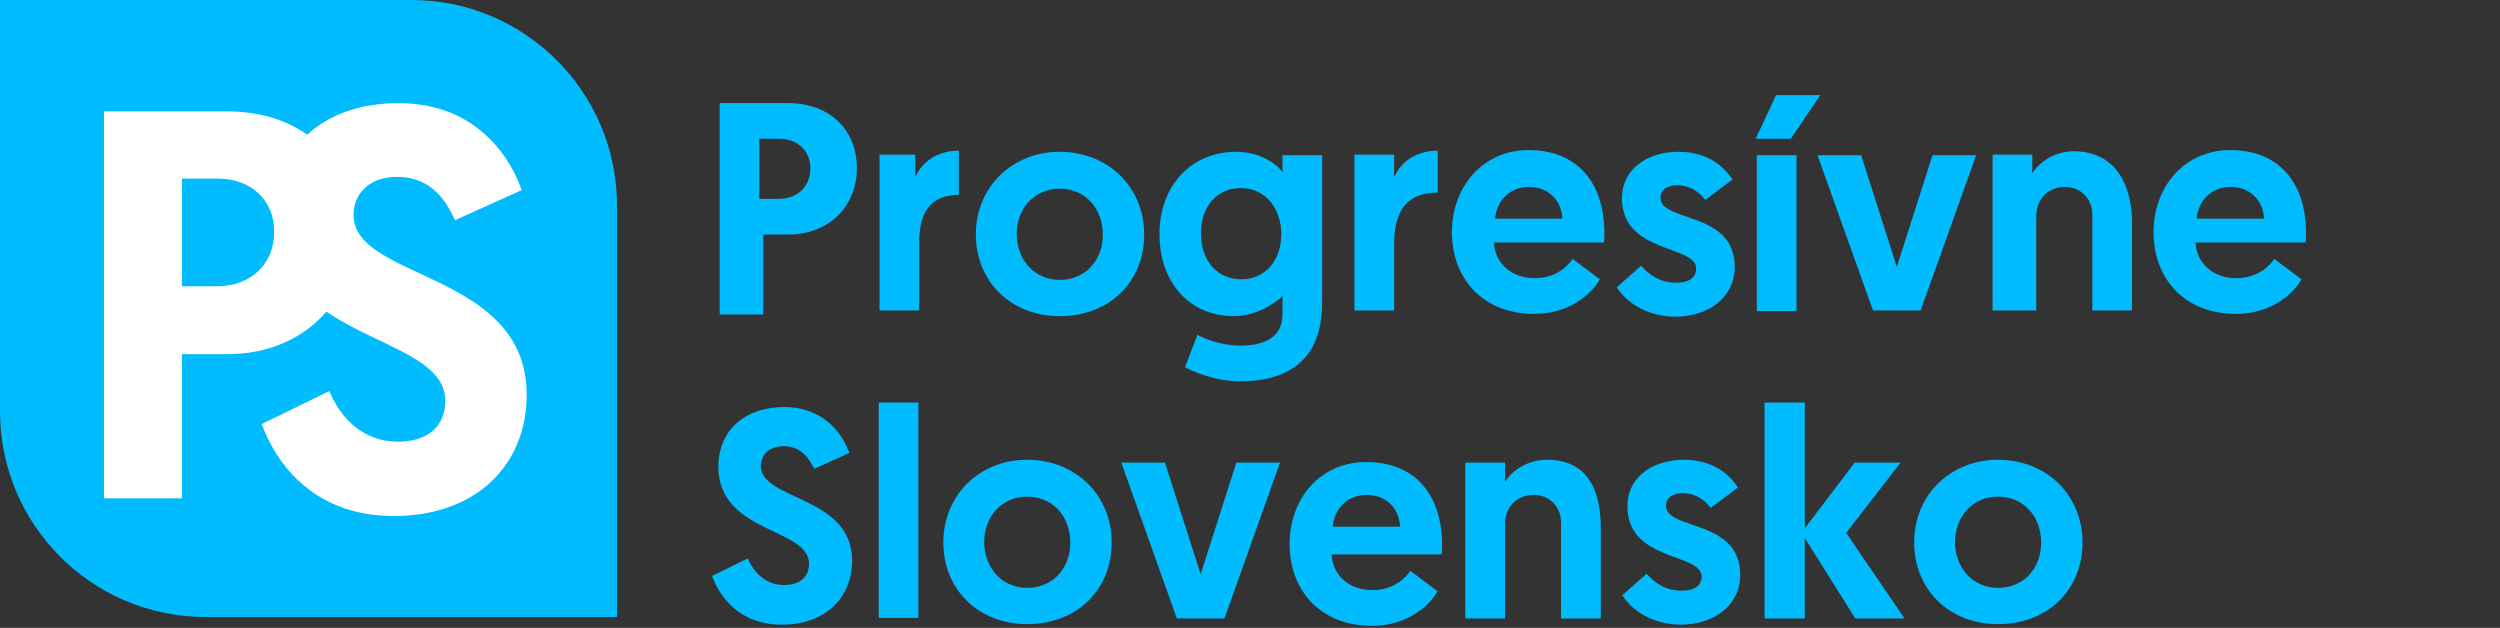 <svg width="653" height="164" viewBox="0 0 653 164" fill="none" xmlns="http://www.w3.org/2000/svg">
<rect x="0" y="0" width="653" height="164" fill="#333333" stroke="none"/>
<path d="M203.38 51.937C208.413 51.937 211.669 48.68 211.669 43.943C211.669 39.354 208.265 36.245 203.528 36.245H198.346V51.937H203.38ZM187.836 26.919H205.748C216.555 26.919 223.808 33.728 223.808 43.943C223.808 54.157 216.259 61.263 205.896 61.263H199.383V82.136H187.984V26.919H187.836Z" fill="#00BCFF"/>
<path d="M250.455 50.898C242.906 50.898 240.093 55.635 240.093 63.333V81.097H229.73V40.388H239.057V46.309C240.833 42.164 244.978 39.352 250.455 39.352V50.898Z" fill="#00BCFF"/>
<path d="M276.805 73.105C283.319 73.105 288.056 68.22 288.056 61.263C288.056 54.305 283.319 49.272 276.805 49.272C270.292 49.272 265.555 54.305 265.555 61.263C265.703 68.22 270.44 73.105 276.805 73.105ZM276.805 39.649C289.388 39.649 298.863 48.828 298.863 61.263C298.863 73.697 289.684 82.579 276.805 82.579C264.074 82.579 254.896 73.549 254.896 61.263C254.896 48.828 264.371 39.649 276.805 39.649Z" fill="#00BCFF"/>
<path d="M324.028 49.124C317.959 49.124 313.666 53.861 313.666 60.966C313.666 68.22 318.107 72.957 324.176 72.957C330.394 72.957 334.687 68.22 334.687 60.966C334.539 54.157 330.394 49.124 324.028 49.124ZM312.778 87.465C314.11 88.205 318.551 90.277 324.028 90.277C329.653 90.277 334.983 88.501 334.983 82.135V77.398C334.983 77.398 329.505 82.579 322.4 82.579C310.557 82.579 302.859 73.697 302.859 61.114C302.859 48.532 311.149 39.649 322.844 39.649C329.654 39.649 333.946 43.35 334.983 44.979V40.538H345.345V76.362C345.345 77.25 345.345 81.099 345.197 81.987C344.161 95.162 334.983 99.603 324.028 99.603C318.551 99.603 313.074 97.827 309.521 95.902L312.778 87.465Z" fill="#00BCFF"/>
<path d="M375.542 50.306C367.104 50.306 364.144 55.487 364.144 63.925V81.097H353.781V40.388H364.144V46.309C365.92 42.164 370.065 39.352 375.542 39.352V50.306Z" fill="#00BCFF"/>
<path d="M408.111 57.118C407.815 52.085 404.262 48.828 399.377 48.828C394.344 48.828 390.939 52.381 390.495 57.118H408.111ZM399.229 39.206C411.96 39.206 419.065 47.644 419.065 60.967C419.065 61.707 419.065 62.595 418.917 63.336H390.199C390.495 68.813 394.788 72.662 400.857 72.662C406.482 72.662 409.591 69.405 410.775 67.629L417.881 72.958C416.253 75.918 410.775 81.988 400.709 81.988C387.534 81.988 379.244 72.958 379.244 60.671C379.244 48.532 387.534 39.206 399.229 39.206Z" fill="#00BCFF"/>
<path d="M422.32 75.03L428.686 69.404C430.758 71.773 433.423 73.845 438.012 73.845C441.121 73.845 443.045 72.513 443.045 70.144C443.045 63.927 423.653 66.296 423.653 51.788C423.653 44.239 430.166 39.649 438.456 39.649C446.154 39.649 450.447 43.646 452.519 46.903L445.414 52.232C444.229 50.604 441.861 48.383 438.012 48.383C435.495 48.383 433.719 49.568 433.719 51.64C433.719 58.154 453.112 55.045 453.112 69.7C453.112 77.694 446.302 82.727 437.42 82.727C429.574 82.579 424.541 78.582 422.32 75.03Z" fill="#00BCFF"/>
<path d="M458.886 40.537H469.248V81.247H458.886V40.537ZM463.919 24.846H475.466L467.768 36.244H458.59L463.919 24.846Z" fill="#00BCFF"/>
<path d="M489.234 81.098L474.727 40.537H486.125L495.451 69.7L504.777 40.537H516.176L501.669 81.098H489.234Z" fill="#00BCFF"/>
<path d="M556.885 58.153V81.099H546.523V56.229C546.523 51.64 543.266 48.827 539.417 48.827C534.828 48.827 531.867 52.084 531.867 56.525V81.099H520.469V40.389H530.831V45.274C532.608 42.462 536.456 39.501 541.786 39.501C553.48 39.649 556.885 49.567 556.885 58.153Z" fill="#00BCFF"/>
<path d="M591.378 57.118C591.082 52.085 587.53 48.828 582.645 48.828C577.611 48.828 574.207 52.381 573.762 57.118H591.378ZM582.496 39.206C595.227 39.206 602.333 47.644 602.333 60.967C602.333 61.707 602.333 62.595 602.185 63.336H573.466C573.762 68.813 578.055 72.662 584.125 72.662C589.75 72.662 592.859 69.405 594.043 67.629L601.149 72.958C599.52 75.918 594.043 81.988 583.977 81.988C570.802 81.988 562.512 72.958 562.512 60.671C562.512 48.532 570.802 39.206 582.496 39.206Z" fill="#00BCFF"/>
<path d="M221.828 118.315L212.65 122.46C211.466 119.943 209.393 116.539 204.656 116.539C200.956 116.539 198.735 118.759 198.735 121.72C198.735 130.75 222.568 129.418 222.568 146.442C222.568 156.064 215.611 163.169 204.212 163.169C192.517 163.169 187.632 155.027 186.004 150.438L195.33 145.849C196.81 149.402 199.919 152.807 204.804 152.807C208.949 152.807 211.318 150.735 211.318 147.182C211.318 137.856 187.632 139.336 187.632 121.868C187.632 112.69 194.294 106.324 204.804 106.324C215.907 106.324 220.496 114.318 221.828 118.315Z" fill="#00BCFF"/>
<path d="M239.888 105.141H229.525V161.394H239.888V105.141Z" fill="#00BCFF"/>
<path d="M268.311 153.548C274.825 153.548 279.562 148.662 279.562 141.705C279.562 134.747 274.825 129.714 268.311 129.714C261.798 129.714 257.061 134.747 257.061 141.705C257.209 148.662 261.946 153.548 268.311 153.548ZM268.311 120.092C280.894 120.092 290.368 129.27 290.368 141.705C290.368 154.14 281.19 163.022 268.311 163.022C255.581 163.022 246.402 153.992 246.402 141.705C246.402 129.27 255.877 120.092 268.311 120.092Z" fill="#00BCFF"/>
<path d="M307.394 161.541L292.887 120.832H304.285L313.612 149.995L322.938 120.832H334.336L319.829 161.541H307.394Z" fill="#00BCFF"/>
<path d="M365.718 137.561C365.422 132.527 361.869 129.271 356.984 129.271C351.951 129.271 348.546 132.823 348.102 137.561H365.718ZM356.836 120.685C369.567 120.685 376.673 129.123 376.673 142.446C376.673 143.186 376.673 144.074 376.525 144.814H347.806C348.102 150.291 352.395 154.14 358.465 154.14C364.09 154.14 367.199 150.884 368.383 149.107L375.488 154.436C373.86 157.397 368.383 163.466 358.317 163.466C345.141 163.466 336.852 154.436 336.852 142.15C336.852 129.863 345.141 120.685 356.836 120.685Z" fill="#00BCFF"/>
<path d="M418.122 138.596V161.541H407.76V136.672C407.76 132.083 404.503 129.27 400.654 129.27C396.065 129.27 393.105 132.527 393.105 136.968V161.541H382.742V120.832H393.105V125.865C394.881 123.053 398.73 120.092 404.059 120.092C415.754 120.092 418.27 129.714 418.122 138.596Z" fill="#00BCFF"/>
<path d="M423.748 155.472L430.113 149.847C432.186 152.215 434.851 154.288 439.44 154.288C442.548 154.288 444.473 152.955 444.473 150.587C444.473 144.369 425.08 146.738 425.08 132.231C425.08 124.681 431.594 120.092 439.884 120.092C447.581 120.092 451.874 124.089 453.947 127.346L446.841 132.675C445.657 131.046 443.289 128.826 439.44 128.826C436.923 128.826 435.147 130.01 435.147 132.083C435.147 138.596 454.539 135.487 454.539 150.143C454.539 158.137 447.73 163.17 438.847 163.17C431.002 163.022 425.969 159.025 423.748 155.472Z" fill="#00BCFF"/>
<path d="M460.904 105.141H471.415V138.004L484.442 120.832H496.433L482.221 139.188L497.469 161.542H484.59L471.415 140.521V161.542H460.904V105.141Z" fill="#00BCFF"/>
<path d="M521.893 153.548C528.407 153.548 533.144 148.662 533.144 141.705C533.144 134.747 528.407 129.714 521.893 129.714C515.38 129.714 510.643 134.747 510.643 141.705C510.791 148.662 515.528 153.548 521.893 153.548ZM521.893 120.092C534.476 120.092 543.95 129.27 543.95 141.705C543.95 154.14 534.772 163.022 521.893 163.022C509.162 163.022 499.984 153.992 499.984 141.705C499.984 129.27 509.458 120.092 521.893 120.092Z" fill="#00BCFF"/>
<path d="M0 0H107.439C137.108 0 161.159 24.051 161.159 53.72V161.159H53.72C24.051 161.159 0 137.108 0 107.439V0Z" fill="#00BCFF"/>
<path d="M92.342 56.132C92.342 50.508 96.579 46.194 103.667 46.194C112.757 46.194 116.609 52.588 118.843 57.519L136.254 49.661C133.712 42.111 125.083 26.935 104.129 26.935C94.114 26.935 85.948 29.939 80.247 35.178C74.701 31.249 67.613 29.092 59.293 29.092H27.168V130.166H47.506V92.494H59.524C70.232 92.494 79.323 88.334 85.255 81.4C98.428 90.414 116.301 93.418 116.301 104.666C116.301 111.368 111.679 115.374 103.975 115.374C94.653 115.374 88.799 108.98 86.025 102.124L68.383 110.752C71.388 119.226 80.555 134.788 102.819 134.788C124.467 134.788 137.564 121.383 137.564 103.125C137.564 70.769 92.342 73.311 92.342 56.132ZM56.596 74.775H47.506V46.656H56.905C65.456 46.656 71.619 52.126 71.619 60.523C71.619 68.997 65.533 74.775 56.596 74.775Z" fill="white"/>
</svg>
